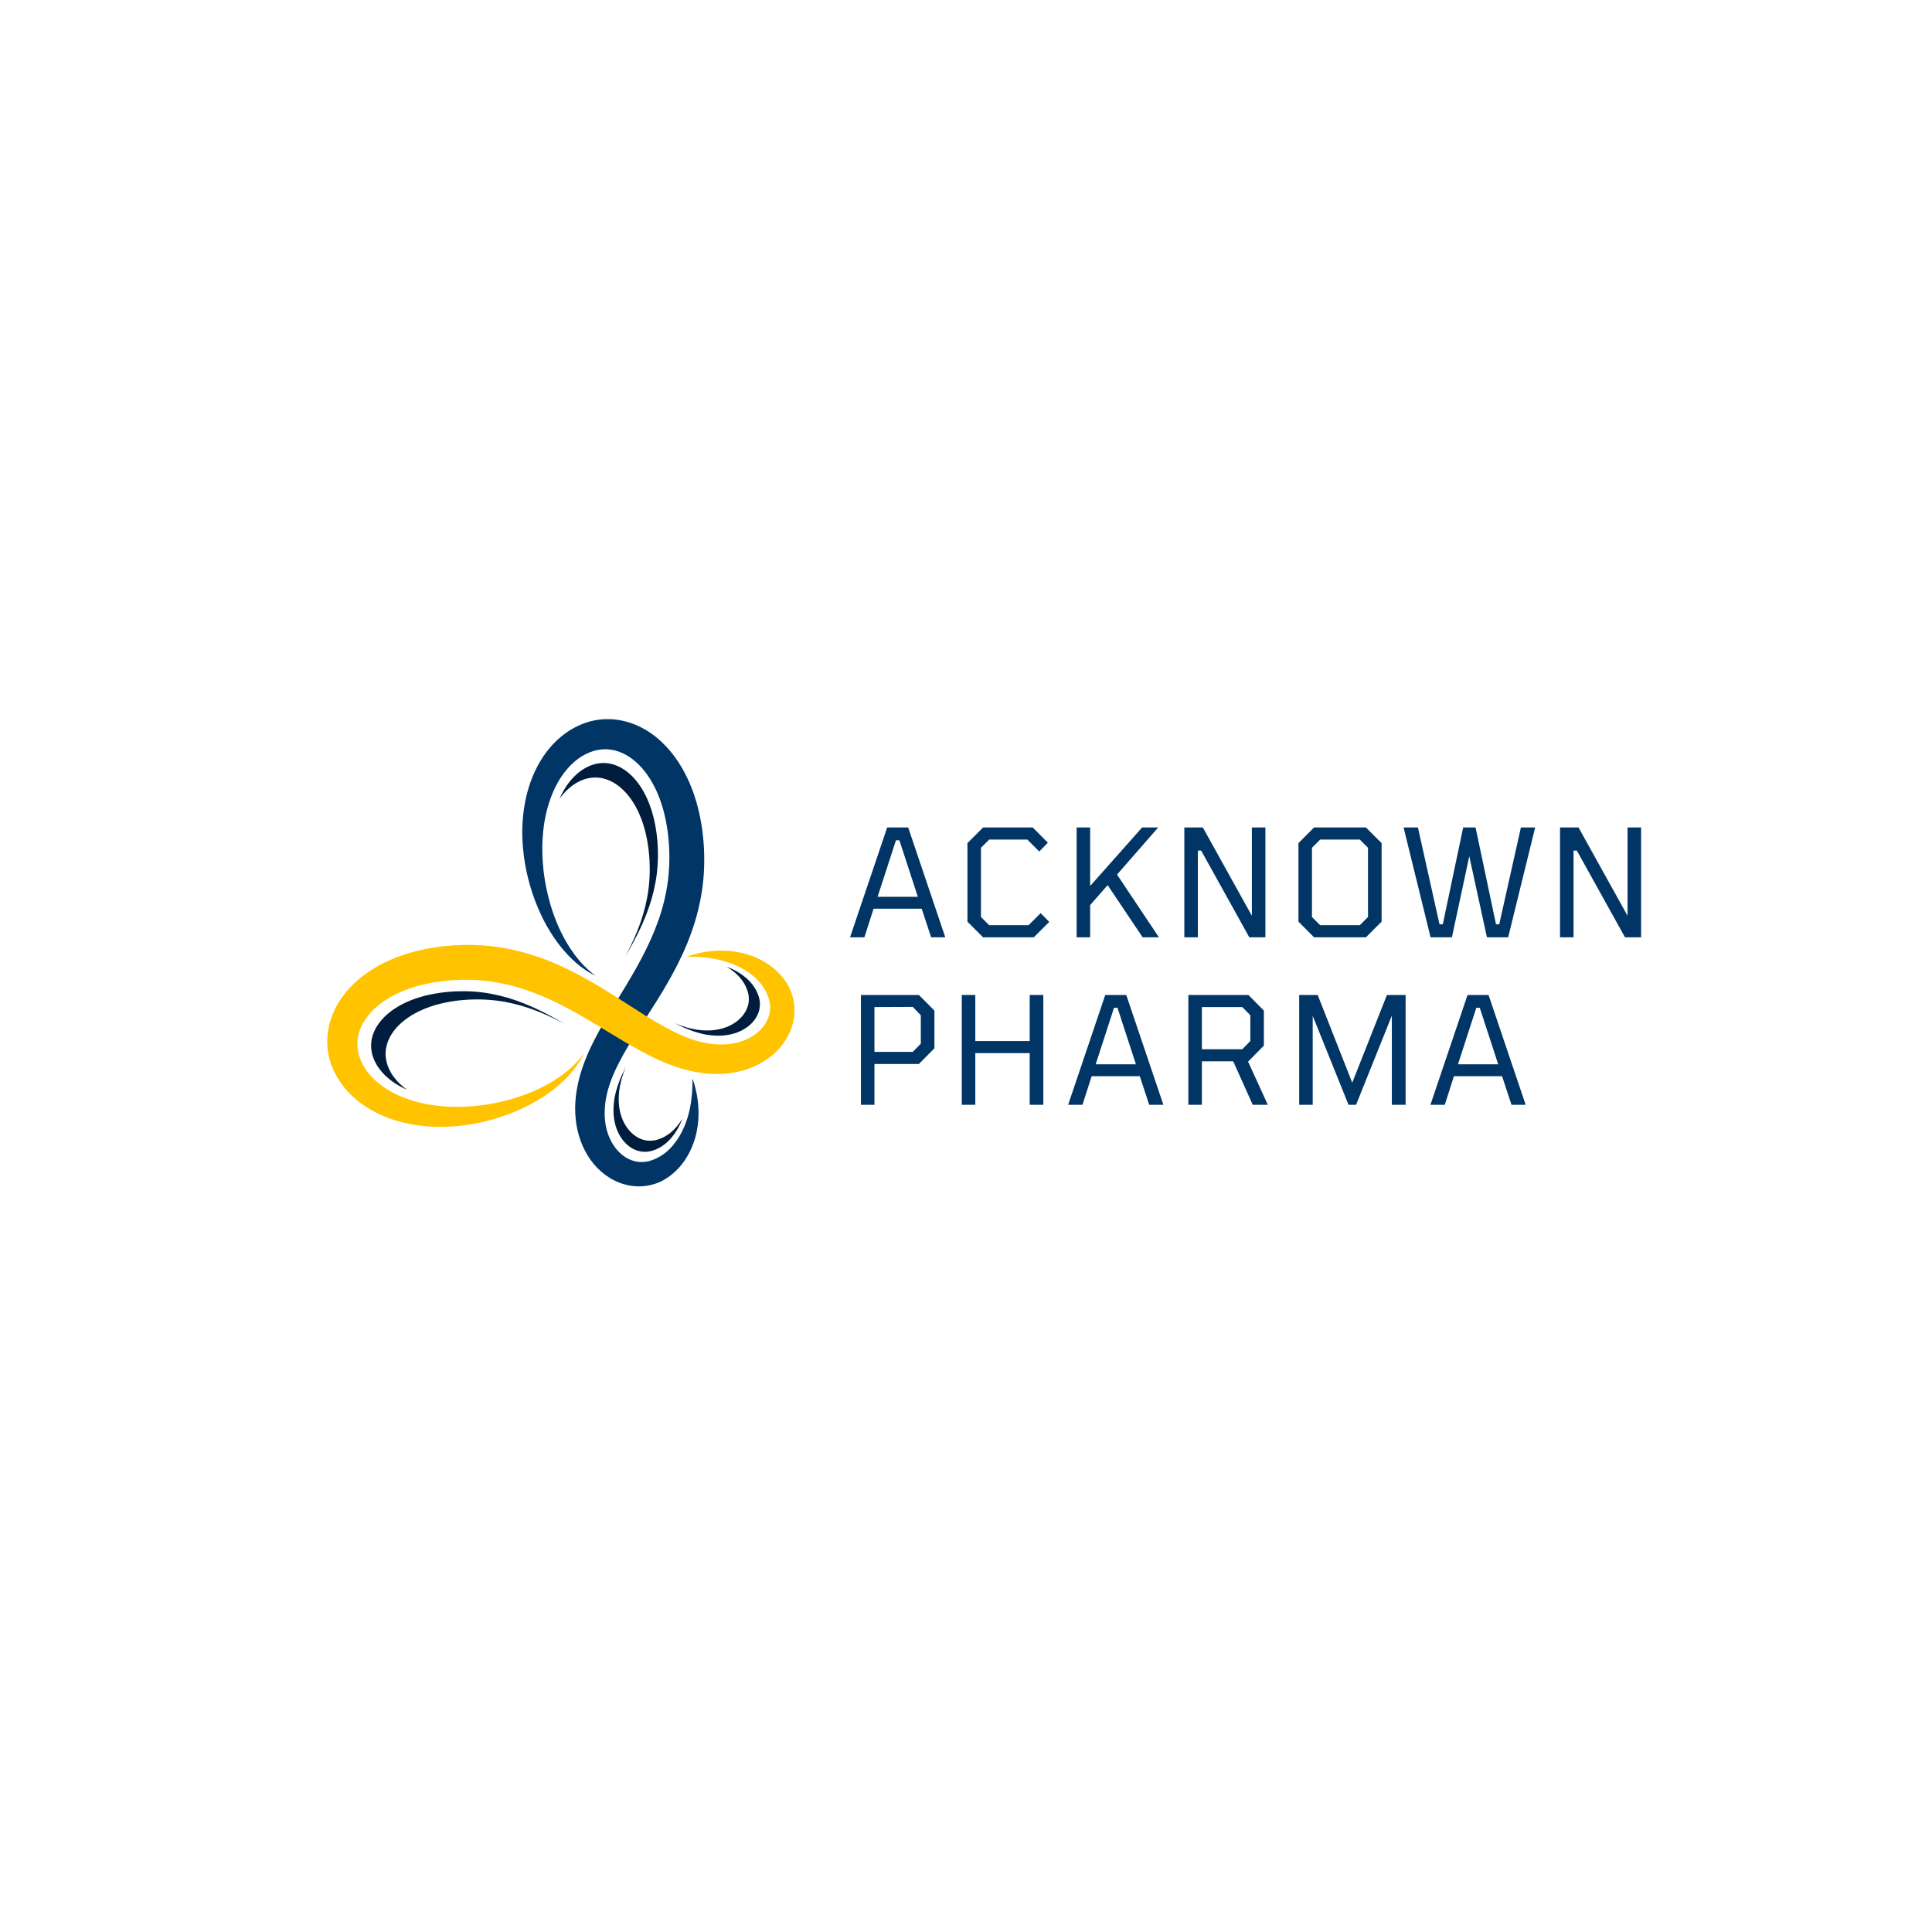 <?xml version="1.0" encoding="UTF-8"?> <svg xmlns="http://www.w3.org/2000/svg" xmlns:xlink="http://www.w3.org/1999/xlink" width="500" zoomAndPan="magnify" viewBox="0 0 375 375" height="500" preserveAspectRatio="xMidYMid meet" version="1.0"><defs><g></g><clipPath id="7b617d9acf"><path d="M 101 139 L 137 139 L 137 231 L 101 231 Z M 101 139 " clip-rule="nonzero"></path></clipPath><clipPath id="138921a05d"><path d="M 53.977 150.988 L 143.262 134.746 L 159.504 224.031 L 70.219 240.273 Z M 53.977 150.988 " clip-rule="nonzero"></path></clipPath><clipPath id="99436d9219"><path d="M 53.977 150.988 L 143.262 134.746 L 159.504 224.031 L 70.219 240.273 Z M 53.977 150.988 " clip-rule="nonzero"></path></clipPath><clipPath id="b56f8f870a"><path d="M 108 148 L 128 148 L 128 186 L 108 186 Z M 108 148 " clip-rule="nonzero"></path></clipPath><clipPath id="1ff21c73cf"><path d="M 53.977 150.988 L 143.262 134.746 L 159.504 224.031 L 70.219 240.273 Z M 53.977 150.988 " clip-rule="nonzero"></path></clipPath><clipPath id="d09200742f"><path d="M 53.977 150.988 L 143.262 134.746 L 159.504 224.031 L 70.219 240.273 Z M 53.977 150.988 " clip-rule="nonzero"></path></clipPath><clipPath id="9cf139ff3f"><path d="M 119 207 L 133 207 L 133 224 L 119 224 Z M 119 207 " clip-rule="nonzero"></path></clipPath><clipPath id="1e8dfb7a1e"><path d="M 53.977 150.988 L 143.262 134.746 L 159.504 224.031 L 70.219 240.273 Z M 53.977 150.988 " clip-rule="nonzero"></path></clipPath><clipPath id="2547106c18"><path d="M 53.977 150.988 L 143.262 134.746 L 159.504 224.031 L 70.219 240.273 Z M 53.977 150.988 " clip-rule="nonzero"></path></clipPath><clipPath id="bae63b80ee"><path d="M 63 183 L 155 183 L 155 219 L 63 219 Z M 63 183 " clip-rule="nonzero"></path></clipPath><clipPath id="e5566b1ada"><path d="M 53.977 150.988 L 143.262 134.746 L 159.504 224.031 L 70.219 240.273 Z M 53.977 150.988 " clip-rule="nonzero"></path></clipPath><clipPath id="eab227f7ae"><path d="M 53.977 150.988 L 143.262 134.746 L 159.504 224.031 L 70.219 240.273 Z M 53.977 150.988 " clip-rule="nonzero"></path></clipPath><clipPath id="3943db3700"><path d="M 72 192 L 110 192 L 110 212 L 72 212 Z M 72 192 " clip-rule="nonzero"></path></clipPath><clipPath id="eb8fe6780a"><path d="M 53.977 150.988 L 143.262 134.746 L 159.504 224.031 L 70.219 240.273 Z M 53.977 150.988 " clip-rule="nonzero"></path></clipPath><clipPath id="2535940cf0"><path d="M 53.977 150.988 L 143.262 134.746 L 159.504 224.031 L 70.219 240.273 Z M 53.977 150.988 " clip-rule="nonzero"></path></clipPath><clipPath id="d71463fce7"><path d="M 131 187 L 148 187 L 148 202 L 131 202 Z M 131 187 " clip-rule="nonzero"></path></clipPath><clipPath id="dab9f75818"><path d="M 53.977 150.988 L 143.262 134.746 L 159.504 224.031 L 70.219 240.273 Z M 53.977 150.988 " clip-rule="nonzero"></path></clipPath><clipPath id="d1b56bbee1"><path d="M 53.977 150.988 L 143.262 134.746 L 159.504 224.031 L 70.219 240.273 Z M 53.977 150.988 " clip-rule="nonzero"></path></clipPath></defs><g clip-path="url(#7b617d9acf)"><g clip-path="url(#138921a05d)"><g clip-path="url(#99436d9219)"><path fill="#003566" d="M 134.406 209.336 C 134.406 209.336 134.406 209.516 134.41 209.871 C 134.41 210.047 134.41 210.266 134.402 210.523 C 134.398 210.781 134.391 211.078 134.371 211.414 C 134.344 212.086 134.273 212.91 134.137 213.855 C 133.988 214.801 133.793 215.875 133.426 217.016 C 133.078 218.156 132.574 219.367 131.875 220.551 C 131.523 221.141 131.113 221.719 130.652 222.266 C 130.195 222.816 129.68 223.336 129.105 223.785 C 128.523 224.227 127.906 224.629 127.238 224.918 C 127.156 224.953 127.07 224.988 126.988 225.023 C 126.902 225.059 126.816 225.086 126.73 225.117 L 126.605 225.164 C 126.555 225.184 126.633 225.152 126.609 225.16 L 126.566 225.176 L 126.484 225.207 L 126.316 225.27 L 126.211 225.301 L 126.109 225.332 L 125.98 225.363 C 125.898 225.391 125.812 225.406 125.727 225.426 C 125.559 225.465 125.387 225.488 125.215 225.512 C 124.527 225.59 123.816 225.555 123.113 225.367 C 122.41 225.184 121.719 224.855 121.074 224.395 C 120.434 223.934 119.84 223.344 119.336 222.648 C 118.824 221.957 118.402 221.16 118.082 220.293 C 117.434 218.559 117.234 216.543 117.449 214.461 C 117.473 214.203 117.508 213.941 117.547 213.68 L 117.578 213.48 L 117.594 213.383 C 117.59 213.387 117.605 213.301 117.594 213.379 L 117.605 213.324 L 117.688 212.859 C 117.719 212.691 117.746 212.594 117.773 212.465 C 117.805 212.344 117.824 212.23 117.859 212.098 C 117.93 211.832 117.992 211.566 118.074 211.301 C 118.379 210.234 118.789 209.164 119.266 208.086 C 120.23 205.926 121.484 203.742 122.867 201.516 C 125.641 197.059 128.918 192.383 131.594 187.039 C 132.262 185.699 132.898 184.328 133.469 182.914 C 134.035 181.5 134.551 180.043 134.992 178.559 C 135.434 177.07 135.789 175.551 136.066 174.008 C 136.344 172.469 136.535 170.91 136.621 169.344 C 136.715 167.777 136.719 166.211 136.637 164.652 L 136.621 164.359 L 136.613 164.215 L 136.602 164.043 L 136.562 163.508 L 136.539 163.223 L 136.512 162.922 C 136.492 162.723 136.477 162.52 136.453 162.332 C 136.375 161.559 136.266 160.785 136.141 160.016 C 135.891 158.473 135.547 156.938 135.094 155.426 C 134.645 153.914 134.086 152.422 133.391 150.977 C 132.703 149.535 131.887 148.137 130.914 146.824 C 129.945 145.52 128.82 144.297 127.539 143.227 C 126.25 142.164 124.793 141.262 123.203 140.621 C 121.613 139.98 119.891 139.609 118.164 139.586 C 117.301 139.57 116.441 139.637 115.602 139.793 C 115.18 139.863 114.77 139.965 114.363 140.074 C 114.16 140.137 113.957 140.195 113.762 140.262 L 113.465 140.363 L 113.277 140.43 L 113.16 140.477 L 112.93 140.57 L 112.621 140.699 C 112.406 140.789 112.238 140.871 112.051 140.957 C 111.688 141.137 111.328 141.324 110.984 141.527 C 110.293 141.93 109.645 142.383 109.039 142.871 C 107.828 143.852 106.793 144.965 105.926 146.145 C 105.062 147.324 104.355 148.566 103.777 149.824 C 103.199 151.078 102.746 152.352 102.398 153.621 C 102.051 154.891 101.812 156.152 101.645 157.395 C 101.484 158.637 101.395 159.859 101.375 161.055 C 101.359 162.25 101.41 163.418 101.508 164.551 C 101.605 165.684 101.754 166.785 101.941 167.848 C 102.035 168.383 102.145 168.902 102.254 169.418 C 102.285 169.547 102.312 169.672 102.344 169.801 L 102.391 170.008 L 102.438 170.191 C 102.496 170.434 102.559 170.676 102.617 170.914 C 102.688 171.168 102.754 171.418 102.82 171.664 C 102.891 171.906 102.961 172.148 103.031 172.387 C 103.18 172.863 103.324 173.332 103.484 173.789 C 103.797 174.703 104.137 175.578 104.496 176.41 C 104.859 177.246 105.234 178.039 105.621 178.793 C 106.016 179.543 106.422 180.246 106.832 180.914 C 107.25 181.578 107.668 182.199 108.086 182.781 C 108.516 183.355 108.93 183.895 109.355 184.387 C 111.027 186.359 112.633 187.625 113.777 188.371 C 114.059 188.566 114.324 188.715 114.543 188.848 C 114.773 188.973 114.961 189.082 115.117 189.16 C 115.43 189.316 115.594 189.398 115.594 189.398 C 115.594 189.398 115.449 189.289 115.172 189.082 C 115.031 188.973 114.867 188.836 114.668 188.672 C 114.477 188.5 114.246 188.312 114.004 188.078 C 113.023 187.172 111.699 185.711 110.391 183.625 C 109.734 182.582 109.09 181.379 108.477 180.035 C 107.875 178.688 107.312 177.195 106.832 175.562 C 106.59 174.75 106.379 173.902 106.184 173.023 C 106.082 172.586 105.996 172.137 105.906 171.684 C 105.867 171.457 105.828 171.227 105.785 170.996 C 105.75 170.77 105.715 170.543 105.68 170.312 C 105.645 170.074 105.609 169.828 105.578 169.582 L 105.551 169.398 L 105.535 169.234 C 105.52 169.113 105.508 168.992 105.492 168.875 C 105.441 168.395 105.398 167.906 105.359 167.414 C 105.285 166.43 105.246 165.422 105.258 164.398 C 105.27 163.375 105.328 162.336 105.441 161.289 C 105.547 160.242 105.715 159.188 105.945 158.133 C 106.176 157.086 106.473 156.035 106.848 155.012 C 107.215 153.988 107.656 152.984 108.184 152.027 C 109.238 150.117 110.645 148.398 112.344 147.184 C 112.77 146.883 113.211 146.613 113.672 146.383 C 113.898 146.266 114.133 146.164 114.367 146.066 C 114.48 146.023 114.613 145.965 114.707 145.938 L 114.859 145.883 L 115.211 145.766 C 115.145 145.789 115.219 145.766 115.215 145.766 L 115.262 145.754 L 115.438 145.703 C 115.559 145.672 115.676 145.645 115.797 145.617 C 116.035 145.57 116.273 145.523 116.516 145.496 C 116.996 145.43 117.484 145.414 117.969 145.445 C 118.941 145.508 119.914 145.758 120.848 146.188 C 121.781 146.613 122.672 147.223 123.5 147.961 C 125.152 149.438 126.504 151.453 127.504 153.703 C 128.508 155.961 129.164 158.457 129.539 161.039 C 129.633 161.688 129.715 162.336 129.77 162.992 C 129.789 163.16 129.797 163.312 129.809 163.473 L 129.828 163.707 L 129.836 163.828 L 129.844 163.961 L 129.875 164.5 L 129.895 164.969 C 129.949 166.285 129.934 167.598 129.84 168.906 C 129.668 171.52 129.18 174.105 128.445 176.633 C 127.699 179.16 126.699 181.625 125.523 184.035 C 124.938 185.238 124.305 186.43 123.652 187.613 C 122.992 188.797 122.301 189.969 121.605 191.141 C 120.203 193.48 118.742 195.812 117.355 198.211 C 116.656 199.41 115.984 200.629 115.352 201.879 C 114.715 203.125 114.121 204.402 113.602 205.723 C 113.09 207.043 112.637 208.398 112.309 209.793 C 112.219 210.137 112.148 210.488 112.078 210.84 C 112.039 211.008 112.008 211.211 111.977 211.395 C 111.945 211.578 111.906 211.785 111.891 211.926 L 111.824 212.391 L 111.801 212.562 L 111.785 212.695 L 111.758 212.961 C 111.719 213.316 111.691 213.672 111.672 214.027 C 111.512 216.875 111.938 219.758 113.059 222.34 C 113.613 223.629 114.34 224.836 115.227 225.906 C 116.113 226.973 117.164 227.895 118.328 228.613 C 119.492 229.332 120.777 229.84 122.098 230.09 C 123.414 230.34 124.758 230.328 126.008 230.074 C 126.32 230.008 126.625 229.934 126.926 229.84 C 127.074 229.793 127.223 229.75 127.367 229.695 L 127.586 229.617 L 127.82 229.527 L 128.051 229.43 L 128.211 229.355 L 128.422 229.258 L 128.613 229.152 C 128.742 229.082 128.871 229.012 128.996 228.938 C 129.117 228.863 129.238 228.785 129.359 228.711 C 129.602 228.559 129.828 228.391 130.055 228.23 C 130.273 228.059 130.496 227.895 130.695 227.711 C 131.113 227.363 131.48 226.984 131.828 226.602 C 133.199 225.062 134.07 223.387 134.625 221.812 C 134.91 221.02 135.117 220.254 135.254 219.512 C 135.395 218.773 135.496 218.07 135.539 217.398 C 135.633 216.062 135.578 214.883 135.461 213.871 C 135.352 212.863 135.176 212.023 135.012 211.352 C 134.934 211.016 134.848 210.723 134.777 210.469 C 134.738 210.344 134.707 210.23 134.676 210.125 C 134.641 210.02 134.605 209.926 134.578 209.84 C 134.465 209.508 134.406 209.336 134.406 209.336 " fill-opacity="1" fill-rule="nonzero"></path></g></g></g><g clip-path="url(#b56f8f870a)"><g clip-path="url(#1ff21c73cf)"><g clip-path="url(#d09200742f)"><path fill="#001d3d" d="M 113.332 151.293 L 113.203 151.34 C 113.121 151.363 113.008 151.414 112.914 151.449 C 112.715 151.531 112.516 151.621 112.32 151.719 C 111.934 151.914 111.559 152.141 111.199 152.398 C 110.211 153.102 109.34 154.008 108.602 155.031 C 108.801 154.574 109.02 154.129 109.262 153.691 C 110.152 152.074 111.348 150.613 112.789 149.586 C 113.148 149.328 113.527 149.098 113.914 148.906 C 114.109 148.805 114.305 148.719 114.504 148.637 C 114.602 148.598 114.715 148.551 114.793 148.523 L 115.121 148.414 L 115.223 148.379 C 115.164 148.402 115.227 148.379 115.227 148.383 L 115.266 148.371 L 115.414 148.328 C 115.516 148.301 115.617 148.277 115.719 148.254 C 115.922 148.211 116.125 148.176 116.328 148.152 C 116.738 148.094 117.148 148.086 117.562 148.109 C 118.387 148.16 119.211 148.375 120.004 148.738 C 120.797 149.102 121.551 149.617 122.254 150.242 C 123.656 151.496 124.805 153.207 125.648 155.117 C 126.5 157.031 127.059 159.152 127.379 161.34 C 127.457 161.887 127.527 162.441 127.574 162.996 C 127.59 163.137 127.598 163.27 127.609 163.402 L 127.625 163.605 L 127.633 163.703 L 127.637 163.82 L 127.664 164.277 L 127.68 164.676 C 127.727 165.789 127.711 166.906 127.633 168.016 C 127.488 170.23 127.074 172.426 126.449 174.57 C 125.82 176.715 124.969 178.805 123.973 180.852 C 123.473 181.871 122.938 182.883 122.383 183.887 C 122.016 184.551 121.633 185.207 121.246 185.859 C 121.641 185.133 122.02 184.402 122.379 183.664 C 123.375 181.621 124.227 179.527 124.855 177.383 C 125.484 175.238 125.895 173.047 126.043 170.828 C 126.121 169.719 126.133 168.605 126.086 167.488 L 126.074 167.09 L 126.047 166.633 L 126.039 166.52 L 126.031 166.418 L 126.016 166.219 C 126.004 166.082 125.996 165.953 125.98 165.812 C 125.934 165.254 125.863 164.703 125.785 164.152 C 125.469 161.965 124.91 159.844 124.059 157.93 C 123.211 156.02 122.066 154.312 120.66 153.055 C 119.961 152.43 119.207 151.914 118.41 151.555 C 117.617 151.191 116.793 150.977 115.969 150.926 C 115.559 150.898 115.145 150.91 114.738 150.965 C 114.531 150.988 114.328 151.027 114.125 151.07 C 114.023 151.094 113.926 151.117 113.824 151.141 L 113.672 151.184 L 113.633 151.195 C 113.637 151.195 113.574 151.215 113.629 151.195 L 113.332 151.293 " fill-opacity="1" fill-rule="nonzero"></path></g></g></g><g clip-path="url(#9cf139ff3f)"><g clip-path="url(#1e8dfb7a1e)"><g clip-path="url(#2547106c18)"><path fill="#001d3d" d="M 120.363 210.629 L 120.293 211.02 L 120.281 211.07 C 120.293 211.004 120.281 211.074 120.281 211.07 L 120.27 211.156 L 120.242 211.324 C 120.211 211.547 120.184 211.77 120.16 211.988 C 119.98 213.758 120.148 215.473 120.699 216.949 C 120.969 217.684 121.328 218.363 121.766 218.949 C 122.191 219.539 122.695 220.043 123.242 220.434 C 123.789 220.824 124.379 221.105 124.977 221.262 C 125.574 221.422 126.176 221.449 126.766 221.383 C 126.91 221.363 127.055 221.34 127.199 221.309 C 127.273 221.293 127.344 221.281 127.414 221.258 L 127.523 221.23 L 127.613 221.203 L 127.699 221.176 L 127.844 221.125 L 127.914 221.098 L 127.949 221.082 C 127.969 221.078 127.902 221.105 127.945 221.09 L 128.051 221.051 C 128.125 221.023 128.199 221 128.27 220.969 C 128.34 220.941 128.41 220.91 128.484 220.879 C 129.051 220.633 129.574 220.289 130.07 219.914 C 130.559 219.531 130.996 219.09 131.387 218.625 C 131.777 218.16 132.129 217.668 132.426 217.164 C 132.438 217.141 132.453 217.117 132.465 217.094 C 132.195 217.828 131.848 218.578 131.41 219.316 C 131.113 219.82 130.762 220.309 130.375 220.777 C 129.984 221.242 129.547 221.684 129.055 222.066 C 128.562 222.441 128.039 222.785 127.469 223.031 C 127.398 223.062 127.328 223.09 127.258 223.121 C 127.184 223.152 127.109 223.172 127.039 223.199 L 126.93 223.238 C 126.887 223.258 126.957 223.227 126.938 223.238 L 126.898 223.25 L 126.828 223.277 L 126.688 223.328 L 126.598 223.355 L 126.508 223.379 L 126.402 223.41 C 126.332 223.43 126.258 223.445 126.184 223.461 C 126.043 223.492 125.895 223.516 125.75 223.535 C 125.164 223.605 124.559 223.574 123.961 223.41 C 123.367 223.254 122.777 222.977 122.23 222.586 C 121.684 222.195 121.18 221.691 120.75 221.102 C 120.316 220.512 119.957 219.836 119.684 219.098 C 119.133 217.625 118.965 215.91 119.145 214.141 C 119.168 213.918 119.195 213.695 119.23 213.473 L 119.258 213.305 L 119.27 213.223 C 119.27 213.227 119.277 213.152 119.27 213.223 L 119.277 213.172 L 119.352 212.777 C 119.375 212.637 119.398 212.551 119.422 212.445 C 119.449 212.34 119.465 212.246 119.496 212.129 C 119.555 211.902 119.609 211.676 119.68 211.453 C 119.938 210.547 120.285 209.633 120.691 208.719 C 120.938 208.172 121.203 207.625 121.484 207.074 C 121.176 207.82 120.902 208.562 120.691 209.301 C 120.625 209.527 120.566 209.754 120.508 209.977 C 120.477 210.094 120.461 210.188 120.438 210.293 C 120.414 210.398 120.387 210.484 120.363 210.629 " fill-opacity="1" fill-rule="nonzero"></path></g></g></g><g clip-path="url(#bae63b80ee)"><g clip-path="url(#e5566b1ada)"><g clip-path="url(#eab227f7ae)"><path fill="#ffc300" d="M 133.27 185.691 C 133.27 185.691 133.449 185.691 133.805 185.691 C 133.98 185.691 134.199 185.691 134.457 185.699 C 134.715 185.703 135.012 185.711 135.348 185.73 C 136.02 185.758 136.844 185.828 137.789 185.965 C 138.734 186.113 139.809 186.309 140.945 186.676 C 142.09 187.02 143.301 187.527 144.484 188.227 C 145.074 188.578 145.652 188.988 146.199 189.445 C 146.75 189.906 147.27 190.418 147.719 190.996 C 148.16 191.578 148.562 192.195 148.852 192.863 C 148.887 192.945 148.922 193.031 148.957 193.113 C 148.992 193.199 149.02 193.285 149.051 193.367 L 149.098 193.496 C 149.117 193.547 149.082 193.469 149.094 193.492 L 149.109 193.531 L 149.141 193.617 L 149.203 193.785 L 149.234 193.887 L 149.262 193.992 L 149.297 194.117 C 149.32 194.203 149.336 194.289 149.359 194.371 C 149.395 194.543 149.422 194.715 149.445 194.883 C 149.523 195.574 149.488 196.285 149.301 196.984 C 149.117 197.688 148.789 198.383 148.328 199.023 C 147.867 199.668 147.277 200.262 146.582 200.766 C 145.891 201.273 145.094 201.699 144.227 202.02 C 142.492 202.664 140.477 202.867 138.395 202.652 C 138.137 202.625 137.875 202.594 137.609 202.555 L 137.316 202.508 C 137.32 202.508 137.234 202.496 137.312 202.508 L 137.254 202.496 L 136.793 202.41 C 136.625 202.383 136.527 202.355 136.398 202.328 C 136.277 202.297 136.164 202.277 136.027 202.242 C 135.762 202.172 135.5 202.105 135.234 202.027 C 134.168 201.723 133.094 201.309 132.016 200.832 C 129.859 199.867 127.676 198.617 125.449 197.234 C 120.992 194.461 116.312 191.184 110.969 188.504 C 109.633 187.84 108.262 187.203 106.848 186.633 C 105.43 186.062 103.977 185.551 102.492 185.109 C 101.004 184.668 99.484 184.312 97.941 184.035 C 96.402 183.758 94.84 183.566 93.277 183.477 C 91.711 183.387 90.141 183.383 88.586 183.461 L 88.293 183.477 L 88.148 183.484 L 87.977 183.496 L 87.441 183.539 L 87.156 183.562 L 86.855 183.59 C 86.656 183.609 86.453 183.625 86.262 183.648 C 85.488 183.727 84.719 183.836 83.945 183.957 C 82.406 184.207 80.871 184.555 79.359 185.008 C 77.848 185.457 76.355 186.016 74.91 186.711 C 73.469 187.398 72.07 188.215 70.758 189.184 C 69.449 190.156 68.227 191.277 67.16 192.562 C 66.098 193.852 65.195 195.305 64.555 196.898 C 63.914 198.484 63.543 200.211 63.52 201.938 C 63.504 202.801 63.57 203.66 63.723 204.5 C 63.793 204.922 63.898 205.332 64.008 205.738 C 64.07 205.941 64.129 206.141 64.195 206.34 L 64.297 206.637 L 64.363 206.824 L 64.41 206.941 L 64.504 207.172 L 64.633 207.48 C 64.719 207.695 64.805 207.863 64.891 208.051 C 65.07 208.414 65.258 208.773 65.461 209.117 C 65.863 209.809 66.316 210.457 66.805 211.062 C 67.785 212.273 68.898 213.309 70.078 214.172 C 71.258 215.039 72.5 215.742 73.754 216.324 C 75.012 216.902 76.285 217.352 77.555 217.703 C 78.82 218.051 80.086 218.289 81.328 218.457 C 82.57 218.617 83.793 218.707 84.988 218.723 C 86.184 218.742 87.348 218.691 88.484 218.594 C 89.617 218.496 90.719 218.344 91.781 218.16 C 92.316 218.066 92.836 217.957 93.352 217.844 C 93.48 217.816 93.605 217.785 93.734 217.758 L 93.941 217.711 L 94.121 217.664 C 94.367 217.602 94.609 217.543 94.848 217.48 C 95.102 217.414 95.352 217.348 95.598 217.277 C 95.84 217.207 96.082 217.137 96.32 217.066 C 96.797 216.922 97.266 216.777 97.723 216.617 C 98.637 216.305 99.512 215.965 100.344 215.602 C 101.18 215.242 101.973 214.867 102.723 214.477 C 103.473 214.082 104.184 213.676 104.848 213.266 C 105.512 212.852 106.133 212.434 106.715 212.016 C 107.289 211.586 107.828 211.168 108.32 210.746 C 110.293 209.07 111.559 207.465 112.305 206.324 C 112.5 206.043 112.648 205.777 112.781 205.555 C 112.906 205.328 113.016 205.141 113.094 204.984 C 113.25 204.668 113.332 204.508 113.332 204.508 C 113.332 204.508 113.223 204.652 113.012 204.93 C 112.906 205.07 112.766 205.234 112.605 205.434 C 112.434 205.625 112.246 205.855 112.012 206.098 C 111.105 207.078 109.645 208.402 107.559 209.711 C 106.516 210.367 105.312 211.012 103.969 211.625 C 102.621 212.223 101.125 212.789 99.496 213.27 C 98.684 213.512 97.832 213.723 96.957 213.918 C 96.52 214.02 96.07 214.105 95.617 214.191 C 95.391 214.234 95.16 214.273 94.93 214.312 C 94.703 214.352 94.477 214.387 94.246 214.422 C 94.004 214.453 93.762 214.488 93.516 214.523 L 93.332 214.547 L 93.168 214.566 C 93.047 214.582 92.926 214.594 92.809 214.609 C 92.328 214.66 91.84 214.703 91.348 214.742 C 90.359 214.816 89.355 214.852 88.332 214.84 C 87.309 214.832 86.27 214.773 85.223 214.66 C 84.176 214.555 83.117 214.387 82.066 214.156 C 81.02 213.922 79.969 213.629 78.945 213.254 C 77.922 212.887 76.914 212.441 75.961 211.918 C 74.051 210.863 72.328 209.457 71.117 207.754 C 70.812 207.332 70.547 206.887 70.316 206.43 C 70.199 206.203 70.098 205.969 70 205.734 C 69.957 205.621 69.898 205.488 69.871 205.395 L 69.816 205.242 L 69.738 205.004 L 69.699 204.887 C 69.723 204.953 69.699 204.883 69.699 204.883 L 69.688 204.84 L 69.637 204.66 C 69.605 204.543 69.578 204.426 69.551 204.305 C 69.5 204.066 69.457 203.828 69.43 203.586 C 69.363 203.102 69.348 202.617 69.379 202.133 C 69.441 201.16 69.691 200.188 70.121 199.254 C 70.547 198.32 71.156 197.43 71.891 196.602 C 73.371 194.949 75.387 193.598 77.637 192.598 C 79.895 191.594 82.391 190.938 84.973 190.562 C 85.617 190.469 86.27 190.387 86.926 190.332 C 87.094 190.312 87.246 190.305 87.406 190.293 L 87.641 190.273 L 87.762 190.266 L 87.895 190.254 L 88.434 190.223 L 88.902 190.207 C 90.219 190.152 91.531 190.168 92.84 190.258 C 95.453 190.434 98.039 190.918 100.566 191.656 C 103.094 192.398 105.559 193.402 107.969 194.574 C 109.172 195.164 110.363 195.797 111.547 196.449 C 112.73 197.105 113.898 197.801 115.074 198.496 C 117.414 199.895 119.746 201.355 122.145 202.746 C 123.344 203.441 124.562 204.117 125.812 204.75 C 127.059 205.387 128.336 205.98 129.656 206.496 C 130.977 207.012 132.332 207.465 133.727 207.793 C 134.07 207.879 134.422 207.953 134.773 208.023 C 134.941 208.062 135.145 208.09 135.328 208.125 C 135.508 208.156 135.719 208.195 135.859 208.211 L 136.324 208.273 L 136.496 208.297 L 136.895 208.344 C 137.25 208.379 137.605 208.41 137.961 208.43 C 140.809 208.59 143.691 208.164 146.273 207.043 C 147.562 206.488 148.77 205.762 149.84 204.875 C 150.906 203.988 151.828 202.938 152.543 201.77 C 153.266 200.609 153.773 199.324 154.023 198.004 C 154.273 196.688 154.262 195.34 154.008 194.094 C 153.941 193.781 153.867 193.473 153.773 193.176 C 153.727 193.027 153.684 192.879 153.629 192.734 L 153.551 192.516 L 153.457 192.281 L 153.363 192.051 L 153.289 191.887 L 153.191 191.68 L 153.086 191.484 C 153.016 191.359 152.949 191.227 152.871 191.105 C 152.797 190.984 152.719 190.859 152.645 190.738 C 152.492 190.5 152.324 190.27 152.164 190.047 C 151.992 189.828 151.828 189.605 151.645 189.402 C 151.297 188.988 150.918 188.621 150.535 188.273 C 148.996 186.898 147.32 186.027 145.742 185.473 C 144.953 185.191 144.184 184.984 143.445 184.848 C 142.707 184.707 142.004 184.605 141.332 184.562 C 139.996 184.465 138.816 184.523 137.805 184.641 C 136.797 184.75 135.957 184.926 135.285 185.086 C 134.949 185.168 134.656 185.25 134.402 185.324 C 134.277 185.363 134.16 185.391 134.059 185.426 C 133.953 185.461 133.859 185.492 133.773 185.523 C 133.441 185.633 133.27 185.691 133.27 185.691 " fill-opacity="1" fill-rule="nonzero"></path></g></g></g><g clip-path="url(#3943db3700)"><g clip-path="url(#eb8fe6780a)"><g clip-path="url(#2535940cf0)"><path fill="#001d3d" d="M 75.227 206.77 L 75.273 206.898 C 75.297 206.977 75.348 207.09 75.383 207.188 C 75.465 207.387 75.555 207.586 75.652 207.777 C 75.848 208.168 76.074 208.543 76.332 208.902 C 77.035 209.891 77.941 210.762 78.965 211.5 C 78.508 211.297 78.062 211.082 77.625 210.84 C 76.008 209.949 74.547 208.754 73.52 207.309 C 73.262 206.949 73.035 206.574 72.84 206.188 C 72.738 205.992 72.652 205.793 72.57 205.598 C 72.531 205.5 72.484 205.387 72.457 205.309 L 72.414 205.18 L 72.348 204.977 L 72.312 204.879 C 72.332 204.934 72.312 204.871 72.316 204.875 L 72.305 204.836 L 72.262 204.688 C 72.234 204.586 72.211 204.484 72.188 204.383 C 72.145 204.18 72.109 203.977 72.082 203.773 C 72.027 203.363 72.016 202.953 72.043 202.539 C 72.094 201.715 72.309 200.891 72.672 200.098 C 73.031 199.305 73.551 198.547 74.176 197.848 C 75.43 196.445 77.137 195.297 79.051 194.449 C 80.965 193.598 83.082 193.043 85.273 192.723 C 85.82 192.645 86.375 192.574 86.93 192.527 C 87.07 192.512 87.203 192.504 87.336 192.492 L 87.535 192.477 L 87.637 192.469 L 87.754 192.465 L 88.211 192.434 L 88.605 192.422 C 89.723 192.375 90.836 192.391 91.945 192.465 C 94.164 192.613 96.359 193.027 98.504 193.652 C 100.648 194.281 102.738 195.133 104.785 196.129 C 105.805 196.629 106.816 197.164 107.82 197.719 C 108.48 198.086 109.141 198.465 109.793 198.852 C 109.066 198.461 108.336 198.082 107.598 197.719 C 105.555 196.727 103.461 195.875 101.316 195.242 C 99.172 194.617 96.98 194.207 94.762 194.059 C 93.652 193.98 92.539 193.965 91.422 194.012 L 91.023 194.027 L 90.566 194.055 L 90.453 194.062 L 90.352 194.07 L 90.152 194.086 C 90.016 194.094 89.887 194.105 89.746 194.117 C 89.188 194.164 88.637 194.234 88.086 194.312 C 85.898 194.633 83.777 195.191 81.863 196.043 C 79.953 196.891 78.246 198.035 76.988 199.438 C 76.363 200.141 75.848 200.895 75.484 201.691 C 75.121 202.48 74.91 203.309 74.859 204.129 C 74.832 204.543 74.844 204.953 74.898 205.363 C 74.922 205.57 74.961 205.773 75 205.977 C 75.023 206.074 75.051 206.176 75.074 206.277 L 75.117 206.43 L 75.129 206.465 C 75.125 206.465 75.148 206.527 75.129 206.469 L 75.227 206.77 " fill-opacity="1" fill-rule="nonzero"></path></g></g></g><g clip-path="url(#d71463fce7)"><g clip-path="url(#dab9f75818)"><g clip-path="url(#d1b56bbee1)"><path fill="#001d3d" d="M 134.559 199.734 L 134.953 199.809 L 135.004 199.82 C 134.934 199.809 135.008 199.82 135.004 199.82 L 135.086 199.832 L 135.254 199.859 C 135.477 199.891 135.699 199.918 135.922 199.941 C 137.691 200.121 139.406 199.953 140.879 199.402 C 141.617 199.133 142.293 198.77 142.883 198.336 C 143.473 197.91 143.977 197.402 144.367 196.855 C 144.758 196.309 145.035 195.719 145.195 195.125 C 145.355 194.527 145.383 193.922 145.316 193.336 C 145.297 193.191 145.273 193.047 145.242 192.902 C 145.227 192.828 145.211 192.758 145.191 192.684 L 145.16 192.578 L 145.137 192.492 L 145.109 192.402 L 145.059 192.258 L 145.031 192.188 L 145.016 192.152 C 145.008 192.133 145.039 192.199 145.02 192.156 L 144.98 192.047 C 144.953 191.977 144.934 191.902 144.902 191.832 C 144.875 191.758 144.844 191.688 144.812 191.617 C 144.566 191.047 144.223 190.523 143.848 190.031 C 143.465 189.543 143.023 189.102 142.559 188.715 C 142.09 188.324 141.602 187.973 141.098 187.676 C 141.074 187.66 141.051 187.648 141.027 187.633 C 141.758 187.906 142.512 188.25 143.25 188.691 C 143.754 188.988 144.242 189.336 144.711 189.727 C 145.176 190.117 145.617 190.555 146 191.043 C 146.375 191.539 146.719 192.062 146.965 192.633 C 146.996 192.703 147.023 192.773 147.055 192.844 C 147.086 192.918 147.105 192.992 147.133 193.062 L 147.172 193.172 C 147.191 193.211 147.16 193.145 147.168 193.164 L 147.184 193.203 L 147.211 193.273 L 147.262 193.414 L 147.289 193.504 L 147.312 193.594 L 147.344 193.699 C 147.363 193.77 147.379 193.844 147.395 193.914 C 147.426 194.059 147.449 194.203 147.469 194.352 C 147.535 194.938 147.504 195.539 147.348 196.137 C 147.188 196.734 146.91 197.324 146.52 197.871 C 146.129 198.418 145.625 198.922 145.035 199.352 C 144.445 199.785 143.77 200.145 143.031 200.418 C 141.559 200.965 139.844 201.137 138.074 200.953 C 137.852 200.934 137.629 200.902 137.406 200.871 L 137.238 200.848 L 137.156 200.832 C 137.16 200.832 137.086 200.82 137.152 200.832 L 137.105 200.824 L 136.711 200.75 C 136.57 200.727 136.484 200.703 136.379 200.68 C 136.27 200.652 136.176 200.637 136.062 200.605 C 135.836 200.547 135.609 200.492 135.387 200.422 C 134.48 200.164 133.566 199.812 132.648 199.41 C 132.105 199.164 131.559 198.898 131.008 198.613 C 131.754 198.926 132.496 199.199 133.234 199.41 C 133.457 199.477 133.684 199.535 133.91 199.59 C 134.027 199.621 134.121 199.641 134.227 199.664 C 134.332 199.688 134.414 199.711 134.559 199.734 " fill-opacity="1" fill-rule="nonzero"></path></g></g></g><g fill="#003566" fill-opacity="1"><g transform="translate(164.59, 181.927)"><g><path d="M 0.406 0 L 7.609 -21.312 L 11.688 -21.312 L 18.891 0 L 16.141 0 L 14.312 -5.547 L 4.969 -5.547 L 3.188 0 Z M 5.75 -7.859 L 13.562 -7.859 L 9.984 -18.828 L 9.312 -18.828 Z M 5.75 -7.859 "></path></g></g></g><g fill="#003566" fill-opacity="1"><g transform="translate(185.813, 181.927)"><g><path d="M 5 0 L 1.969 -3.031 L 1.969 -18.281 L 5 -21.312 L 14.641 -21.312 L 17.578 -18.359 L 15.906 -16.656 L 13.594 -18.969 L 6.188 -18.969 L 4.594 -17.375 L 4.594 -3.938 L 6.188 -2.344 L 13.828 -2.344 L 16.172 -4.688 L 17.844 -2.984 L 14.844 0 Z M 5 0 "></path></g></g></g><g fill="#003566" fill-opacity="1"><g transform="translate(206.457, 181.927)"><g><path d="M 2.516 0 L 2.516 -21.312 L 5.141 -21.312 L 5.141 -9.953 L 15.219 -21.312 L 18.344 -21.312 L 10.359 -12.172 L 18.484 0 L 15.328 0 L 8.531 -10.125 L 5.141 -6.25 L 5.141 0 Z M 2.516 0 "></path></g></g></g><g fill="#003566" fill-opacity="1"><g transform="translate(227.362, 181.927)"><g><path d="M 2.516 0 L 2.516 -21.312 L 6.109 -21.312 L 15.625 -4.172 L 15.625 -21.312 L 18.25 -21.312 L 18.25 0 L 15.125 0 L 5.781 -16.828 L 5.141 -16.828 L 5.141 0 Z M 2.516 0 "></path></g></g></g><g fill="#003566" fill-opacity="1"><g transform="translate(250.06, 181.927)"><g><path d="M 5 0 L 1.969 -3.031 L 1.969 -18.281 L 5 -21.312 L 15.062 -21.312 L 18.109 -18.281 L 18.109 -3.031 L 15.062 0 Z M 6.188 -2.344 L 13.875 -2.344 L 15.469 -3.938 L 15.469 -17.375 L 13.875 -18.969 L 6.188 -18.969 L 4.594 -17.375 L 4.594 -3.938 Z M 6.188 -2.344 "></path></g></g></g><g fill="#003566" fill-opacity="1"><g transform="translate(272.063, 181.927)"><g><path d="M 5.609 0 L 0.375 -21.312 L 3.156 -21.312 L 7.344 -2.516 L 7.984 -2.516 L 11.938 -21.312 L 14.344 -21.312 L 18.312 -2.516 L 18.938 -2.516 L 23.141 -21.312 L 25.906 -21.312 L 20.672 0 L 16.547 0 L 13.125 -15.734 L 9.75 0 Z M 5.609 0 "></path></g></g></g><g fill="#003566" fill-opacity="1"><g transform="translate(300.283, 181.927)"><g><path d="M 2.516 0 L 2.516 -21.312 L 6.109 -21.312 L 15.625 -4.172 L 15.625 -21.312 L 18.25 -21.312 L 18.25 0 L 15.125 0 L 5.781 -16.828 L 5.141 -16.828 L 5.141 0 Z M 2.516 0 "></path></g></g></g><g fill="#003566" fill-opacity="1"><g transform="translate(322.984, 181.927)"><g></g></g></g><g fill="#003566" fill-opacity="1"><g transform="translate(164.59, 214.438)"><g><path d="M 2.516 0 L 2.516 -21.312 L 13.766 -21.312 L 16.781 -18.281 L 16.781 -10.969 L 13.766 -7.922 L 5.141 -7.922 L 5.141 0 Z M 5.141 -10.266 L 12.578 -10.266 L 14.141 -11.859 L 14.141 -17.375 L 12.578 -19 L 5.141 -18.969 Z M 5.141 -10.266 "></path></g></g></g><g fill="#003566" fill-opacity="1"><g transform="translate(184.165, 214.438)"><g><path d="M 2.516 0 L 2.516 -21.312 L 5.141 -21.312 L 5.141 -12.375 L 15.703 -12.375 L 15.703 -21.312 L 18.344 -21.312 L 18.344 0 L 15.703 0 L 15.703 -10.031 L 5.141 -10.031 L 5.141 0 Z M 2.516 0 "></path></g></g></g><g fill="#003566" fill-opacity="1"><g transform="translate(206.92, 214.438)"><g><path d="M 0.406 0 L 7.609 -21.312 L 11.688 -21.312 L 18.891 0 L 16.141 0 L 14.312 -5.547 L 4.969 -5.547 L 3.188 0 Z M 5.75 -7.859 L 13.562 -7.859 L 9.984 -18.828 L 9.312 -18.828 Z M 5.75 -7.859 "></path></g></g></g><g fill="#003566" fill-opacity="1"><g transform="translate(228.143, 214.438)"><g><path d="M 2.516 0 L 2.516 -21.312 L 14.172 -21.312 L 17.172 -18.281 L 17.172 -11.484 L 14.172 -8.438 L 14.078 -8.438 L 17.938 0 L 15.016 0 L 11.219 -8.438 L 5.141 -8.438 L 5.141 0 Z M 5.141 -10.781 L 12.984 -10.781 L 14.547 -12.375 L 14.547 -17.375 L 12.984 -18.969 L 5.141 -18.969 Z M 5.141 -10.781 "></path></g></g></g><g fill="#003566" fill-opacity="1"><g transform="translate(249.655, 214.438)"><g><path d="M 2.516 0 L 2.516 -21.312 L 6.109 -21.312 L 12.812 -4.281 L 19.547 -21.312 L 23.172 -21.312 L 23.172 0 L 20.5 0 L 20.5 -17.297 L 13.562 0 L 12.094 0 L 5.141 -17.266 L 5.141 0 Z M 2.516 0 "></path></g></g></g><g fill="#003566" fill-opacity="1"><g transform="translate(277.239, 214.438)"><g><path d="M 0.406 0 L 7.609 -21.312 L 11.688 -21.312 L 18.891 0 L 16.141 0 L 14.312 -5.547 L 4.969 -5.547 L 3.188 0 Z M 5.75 -7.859 L 13.562 -7.859 L 9.984 -18.828 L 9.312 -18.828 Z M 5.75 -7.859 "></path></g></g></g></svg> 